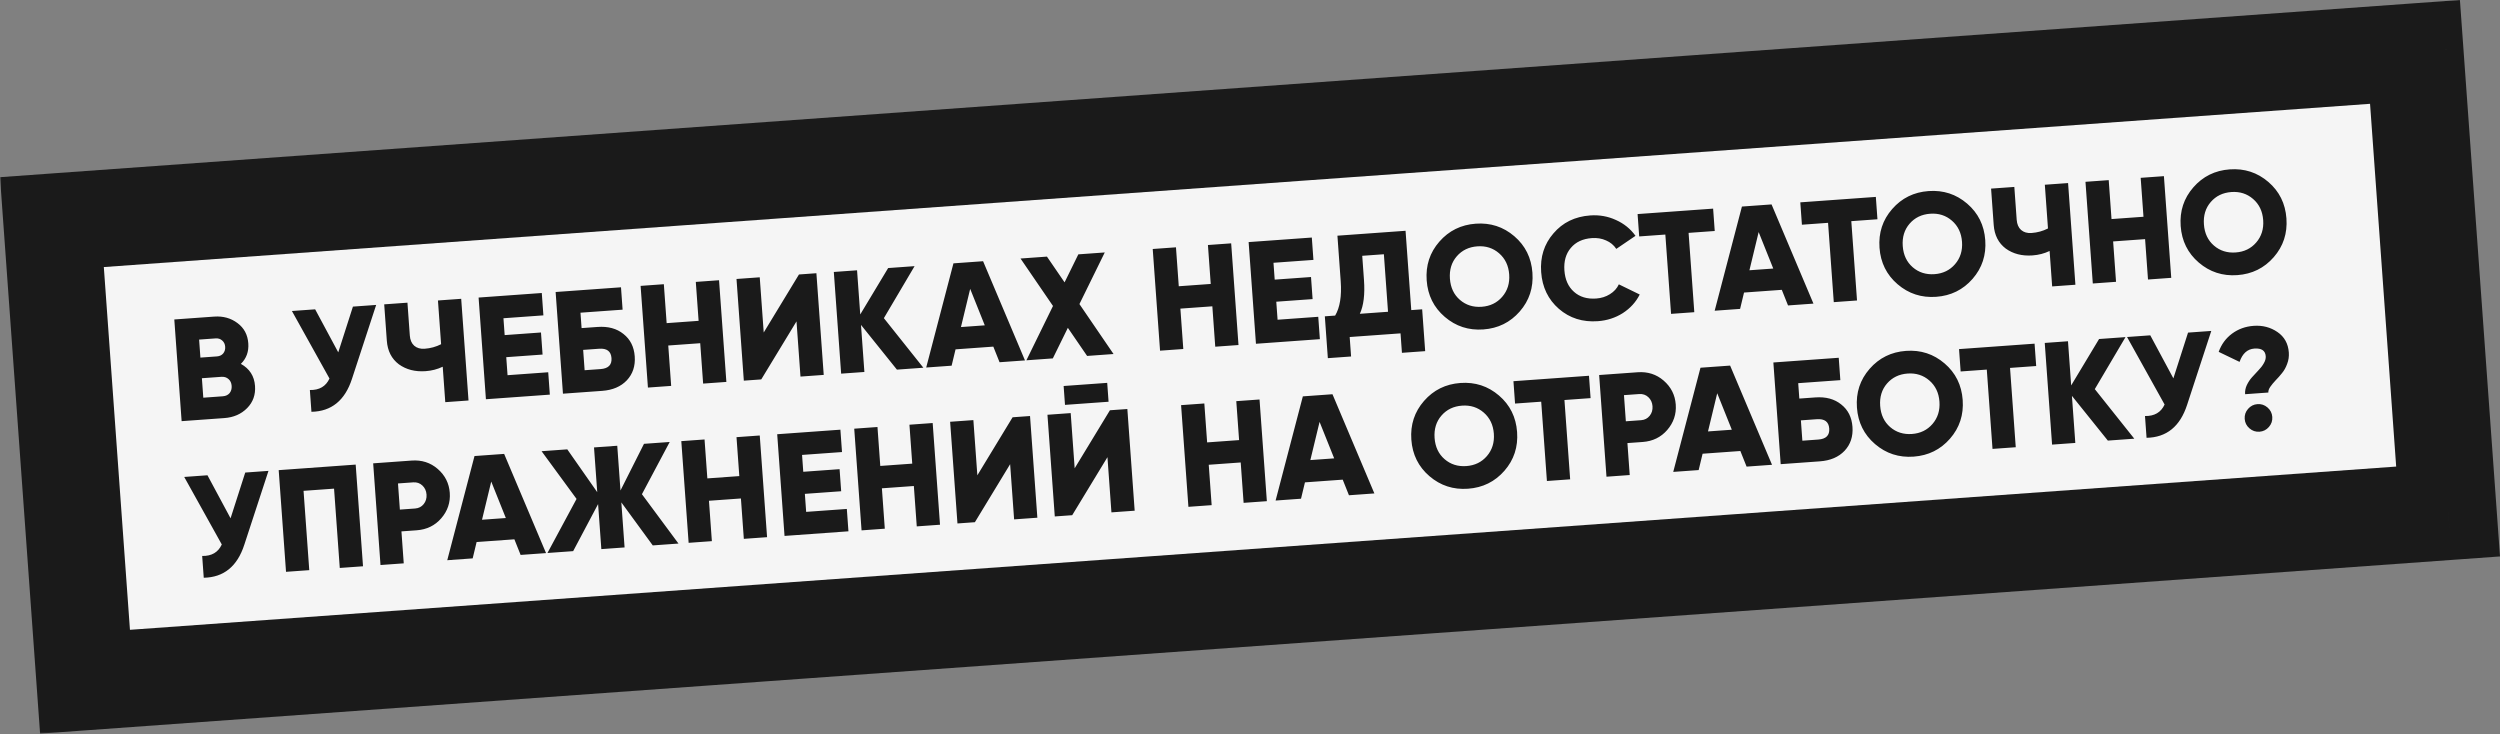 <?xml version="1.0" encoding="UTF-8"?> <svg xmlns="http://www.w3.org/2000/svg" width="824" height="242" viewBox="0 0 824 242" fill="none"><rect x="0" y="0" width="824" height="242" fill="#808080" stroke="none"/> <mask id="path-1-outside-1_75_3741" maskUnits="userSpaceOnUse" x="-0.001" y="-0.232" width="827.183" height="242.172" fill="black"> <rect fill="white" x="-0.001" y="-0.232" width="827.183" height="242.172"></rect> <path d="M17.109 73.21L795.978 17.106L806.89 168.591L28.021 224.695L17.109 73.21Z"></path> </mask> <path d="M17.109 73.21L795.978 17.106L806.89 168.591L28.021 224.695L17.109 73.21Z" fill="#F5F5F5"></path> <path d="M17.109 73.21L15.959 57.249L-0.001 58.399L1.149 74.359L17.109 73.21ZM795.978 17.106L811.938 15.957L810.788 -0.003L794.828 1.146L795.978 17.106ZM806.89 168.591L808.039 184.552L823.999 183.402L822.85 167.442L806.89 168.591ZM28.021 224.695L12.061 225.844L13.21 241.804L29.17 240.655L28.021 224.695ZM18.259 89.17L797.127 33.066L794.828 1.146L15.959 57.249L18.259 89.17ZM780.018 18.256L790.929 169.741L822.85 167.442L811.938 15.957L780.018 18.256ZM805.74 152.631L26.871 208.735L29.17 240.655L808.039 184.552L805.74 152.631ZM43.981 223.545L33.069 72.06L1.149 74.359L12.061 225.844L43.981 223.545Z" fill="#1A1A1A" mask="url(#path-1-outside-1_75_3741)"></path> <path d="M79.391 119.936C82.265 121.526 83.819 123.949 84.054 127.205C84.263 130.109 83.396 132.546 81.452 134.515C79.508 136.484 77.004 137.579 73.94 137.799L59.863 138.813L57.449 105.297L70.568 104.352C73.537 104.138 76.107 104.852 78.278 106.492C80.448 108.101 81.635 110.325 81.839 113.166C82.035 115.879 81.219 118.136 79.391 119.936ZM71.085 111.534L65.627 111.928L66.055 117.865L71.513 117.471C72.375 117.409 73.058 117.088 73.561 116.506C74.062 115.892 74.282 115.154 74.22 114.293C74.158 113.431 73.836 112.748 73.254 112.244C72.67 111.709 71.947 111.472 71.085 111.534ZM67.007 131.08L73.422 130.617C74.38 130.548 75.125 130.206 75.659 129.59C76.189 128.942 76.42 128.139 76.352 127.182C76.282 126.224 75.94 125.479 75.324 124.946C74.706 124.381 73.918 124.133 72.96 124.201L66.544 124.664L67.007 131.08ZM111.489 116.132L116.323 101.057L123.984 100.505L116.015 124.854C113.705 131.983 109.25 135.609 102.649 135.731L102.132 128.549C105.249 128.614 107.404 127.352 108.597 124.763L96.213 102.505L103.874 101.953L111.489 116.132ZM145.388 113.45L144.349 99.038L152.01 98.486L154.424 132.002L146.764 132.554L145.922 120.871C144.185 121.702 142.311 122.19 140.3 122.335C136.853 122.583 133.911 121.833 131.475 120.083C129.066 118.267 127.74 115.667 127.496 112.284L126.634 100.314L134.295 99.762L135.074 110.583C135.18 112.051 135.662 113.172 136.519 113.944C137.409 114.714 138.556 115.049 139.961 114.948C141.908 114.807 143.717 114.308 145.388 113.45ZM166.861 117.726L167.289 123.664L180.695 122.698L181.226 130.071L160.159 131.589L157.745 98.073L178.572 96.573L179.104 103.946L165.937 104.895L166.337 110.449L178.307 109.586L178.831 116.864L166.861 117.726ZM191.692 108.141L196.959 107.762C200.438 107.511 203.285 108.285 205.5 110.082C207.745 111.846 208.981 114.307 209.209 117.468C209.436 120.628 208.567 123.257 206.6 125.356C204.632 127.423 201.923 128.581 198.476 128.829L185.548 129.76L183.134 96.244L204.68 94.692L205.211 102.066L191.326 103.066L191.692 108.141ZM192.692 122.026L197.959 121.647C200.512 121.463 201.709 120.254 201.548 118.019C201.387 115.785 200.029 114.76 197.476 114.944L192.209 115.323L192.692 122.026ZM230.261 105.748L229.337 92.916L236.998 92.364L239.412 125.88L231.751 126.432L230.792 113.121L220.258 113.88L221.217 127.191L213.556 127.743L211.142 94.227L218.803 93.675L219.727 106.507L230.261 105.748ZM271.499 123.569L263.838 124.121L262.528 105.926L250.91 125.052L245.165 125.466L242.751 91.95L250.411 91.398L251.722 109.592L263.339 90.467L269.085 90.053L271.499 123.569ZM291.324 104.863L304.341 121.203L295.627 121.831L283.784 107.09L284.902 122.604L277.241 123.155L274.827 89.639L282.487 89.087L283.536 103.643L292.734 88.349L301.448 87.722L291.324 104.863ZM337.834 118.791L329.454 119.394L327.399 114.248L314.95 115.145L313.654 120.532L305.275 121.136L314.256 86.799L324.024 86.096L337.834 118.791ZM319.771 95.209L316.731 107.797L324.584 107.232L319.771 95.209ZM355.78 100.22L367.025 116.688L358.311 117.316L351.965 108.051L347.012 118.13L338.297 118.757L347.066 100.848L336.362 85.207L345.076 84.579L350.885 93.064L355.418 83.834L364.132 83.206L355.78 100.22ZM399.057 93.589L398.133 80.757L405.794 80.205L408.208 113.722L400.547 114.273L399.588 100.963L389.055 101.721L390.014 115.032L382.353 115.584L379.938 82.068L387.599 81.516L388.524 94.348L399.057 93.589ZM420.663 99.445L421.091 105.382L434.497 104.416L435.028 111.79L413.961 113.307L411.547 79.791L432.375 78.291L432.906 85.664L419.739 86.613L420.139 92.167L432.109 91.305L432.633 98.582L420.663 99.445ZM463.271 76.065L465.154 102.208L468.745 101.949L469.738 115.739L462.077 116.29L461.615 109.875L444.857 111.082L445.319 117.498L437.658 118.049L436.665 104.26L440.064 104.015C441.638 101.367 442.249 97.601 441.898 92.717L440.815 77.683L463.271 76.065ZM448.204 103.429L457.493 102.76L456.127 83.799L448.993 84.313L449.565 92.261C449.908 97.017 449.454 100.74 448.204 103.429ZM500.907 102.665C497.765 106.26 493.768 108.232 488.916 108.582C484.065 108.931 479.826 107.552 476.201 104.444C472.576 101.336 470.587 97.325 470.233 92.409C469.879 87.493 471.273 83.238 474.415 79.642C477.557 76.047 481.554 74.075 486.406 73.725C491.257 73.376 495.496 74.755 499.121 77.863C502.746 80.971 504.735 84.982 505.089 89.898C505.443 94.814 504.049 99.069 500.907 102.665ZM477.893 91.857C478.105 94.794 479.203 97.121 481.188 98.839C483.173 100.557 485.569 101.315 488.378 101.112C491.155 100.912 493.403 99.82 495.121 97.835C496.869 95.816 497.638 93.355 497.429 90.45C497.219 87.545 496.105 85.219 494.086 83.471C492.102 81.753 489.721 80.994 486.944 81.194C484.135 81.397 481.871 82.49 480.153 84.475C478.435 86.46 477.682 88.92 477.893 91.857ZM526.65 105.864C521.639 106.225 517.353 104.865 513.795 101.784C510.268 98.701 508.325 94.67 507.966 89.691C507.608 84.711 508.954 80.459 512.005 76.935C515.051 73.346 519.096 71.37 524.139 71.007C527.14 70.791 529.967 71.293 532.622 72.514C535.275 73.702 537.421 75.441 539.062 77.729L532.73 82.035C531.902 80.779 530.776 79.85 529.353 79.246C527.96 78.609 526.401 78.352 524.677 78.476C521.677 78.692 519.364 79.773 517.74 81.719C516.113 83.633 515.409 86.106 515.627 89.139C515.846 92.171 516.897 94.518 518.781 96.179C520.668 97.872 523.112 98.611 526.112 98.394C527.804 98.273 529.31 97.795 530.629 96.962C531.981 96.127 532.962 95.045 533.572 93.718L540.455 97.073C539.191 99.57 537.333 101.613 534.881 103.201C532.426 104.758 529.682 105.645 526.65 105.864ZM539.748 70.556L564.646 68.763L565.177 76.137L556.558 76.757L558.441 102.9L550.781 103.452L548.897 77.309L540.279 77.93L539.748 70.556ZM597.714 100.071L589.335 100.675L587.28 95.528L574.831 96.425L573.535 101.813L565.156 102.416L574.137 68.079L583.905 67.376L597.714 100.071ZM579.652 76.49L576.612 89.078L584.464 88.512L579.652 76.49ZM593.379 66.693L618.277 64.9L618.808 72.273L610.19 72.894L612.073 99.037L604.412 99.589L602.529 73.446L593.91 74.067L593.379 66.693ZM650.159 91.914C647.017 95.509 643.02 97.481 638.168 97.831C633.316 98.18 629.078 96.801 625.453 93.693C621.828 90.585 619.838 86.574 619.484 81.658C619.13 76.742 620.524 72.487 623.666 68.891C626.808 65.296 630.805 63.324 635.657 62.974C640.509 62.625 644.747 64.004 648.372 67.112C651.997 70.22 653.987 74.231 654.341 79.147C654.695 84.063 653.301 88.318 650.159 91.914ZM627.145 81.106C627.356 84.043 628.455 86.37 630.439 88.088C632.424 89.806 634.821 90.564 637.63 90.362C640.407 90.162 642.654 89.069 644.372 87.085C646.12 85.066 646.889 82.604 646.68 79.699C646.471 76.794 645.357 74.468 643.338 72.72C641.353 71.002 638.972 70.243 636.195 70.444C633.386 70.646 631.123 71.739 629.405 73.724C627.687 75.709 626.933 78.169 627.145 81.106ZM675.015 75.3L673.977 60.888L681.638 60.336L684.052 93.852L676.391 94.404L675.55 82.721C673.813 83.552 671.939 84.04 669.928 84.185C666.48 84.433 663.539 83.683 661.102 81.933C658.693 80.117 657.367 77.517 657.123 74.134L656.261 62.164L663.922 61.612L664.701 72.433C664.807 73.901 665.289 75.022 666.147 75.794C667.037 76.564 668.184 76.899 669.588 76.797C671.535 76.657 673.344 76.158 675.015 75.3ZM706.491 71.444L705.567 58.612L713.227 58.06L715.642 91.576L707.981 92.128L707.022 78.818L696.488 79.576L697.447 92.887L689.786 93.439L687.372 59.923L695.033 59.371L695.957 72.203L706.491 71.444ZM749.426 84.763C746.284 88.359 742.287 90.331 737.435 90.68C732.583 91.03 728.345 89.651 724.72 86.543C721.095 83.435 719.105 79.423 718.751 74.508C718.397 69.592 719.791 65.336 722.933 61.741C726.075 58.146 730.072 56.173 734.924 55.824C739.776 55.474 744.014 56.853 747.639 59.961C751.264 63.069 753.254 67.081 753.608 71.997C753.962 76.912 752.568 81.168 749.426 84.763ZM726.412 73.956C726.624 76.892 727.722 79.22 729.706 80.938C731.691 82.656 734.088 83.414 736.897 83.211C739.674 83.011 741.922 81.919 743.64 79.934C745.387 77.915 746.156 75.453 745.947 72.549C745.738 69.644 744.624 67.318 742.605 65.57C740.62 63.852 738.239 63.093 735.462 63.293C732.653 63.495 730.39 64.589 728.672 66.574C726.954 68.558 726.2 71.019 726.412 73.956ZM75.995 170.828L80.829 155.753L88.49 155.201L80.522 179.55C78.212 186.679 73.756 190.305 67.156 190.427L66.638 183.245C69.755 183.31 71.91 182.047 73.103 179.459L60.719 157.201L68.38 156.649L75.995 170.828ZM91.858 154.958L117.235 153.13L119.649 186.646L111.988 187.198L110.105 161.056L100.05 161.78L101.933 187.922L94.272 188.474L91.858 154.958ZM122.999 152.715L135.687 151.801C139.007 151.562 141.865 152.479 144.26 154.552C146.69 156.656 148.018 159.287 148.246 162.447C148.473 165.607 147.536 168.402 145.433 170.832C143.359 173.227 140.663 174.544 137.343 174.783L132.315 175.146L133.074 185.679L125.413 186.231L122.999 152.715ZM131.798 167.964L136.825 167.601C138.007 167.516 138.95 167.031 139.657 166.146C140.363 165.261 140.672 164.212 140.585 162.999C140.498 161.786 140.041 160.792 139.215 160.017C138.389 159.243 137.386 158.898 136.205 158.983L131.177 159.345L131.798 167.964ZM179.974 182.301L171.595 182.904L169.54 177.758L157.091 178.655L155.795 184.043L147.416 184.646L156.397 150.309L166.165 149.606L179.974 182.301ZM161.912 158.719L158.872 171.307L166.724 170.742L161.912 158.719ZM211.577 162.891L223.626 179.157L215.151 179.767L204.793 165.593L205.862 180.436L198.202 180.988L197.132 166.145L188.913 181.657L180.438 182.267L190.031 164.443L178.503 148.717L186.977 148.106L196.85 162.219L195.787 147.472L203.448 146.92L204.511 161.667L212.258 146.285L220.733 145.675L211.577 162.891ZM243.676 156.921L242.752 144.089L250.413 143.537L252.827 177.053L245.166 177.605L244.207 164.294L233.674 165.053L234.632 178.364L226.972 178.916L224.557 145.399L232.218 144.848L233.143 157.68L243.676 156.921ZM265.282 162.776L265.71 168.713L279.116 167.748L279.647 175.121L258.58 176.639L256.166 143.123L276.994 141.622L277.525 148.996L264.358 149.944L264.758 155.499L276.728 154.636L277.252 161.914L265.282 162.776ZM300.674 152.815L299.75 139.983L307.411 139.431L309.825 172.948L302.164 173.499L301.205 160.189L290.672 160.947L291.63 174.258L283.97 174.81L281.555 141.294L289.216 140.742L290.141 153.574L300.674 152.815ZM341.912 170.636L334.251 171.188L332.941 152.994L321.324 172.119L315.578 172.533L313.164 139.017L320.825 138.465L322.135 156.66L333.752 137.534L339.498 137.12L341.912 170.636ZM365.385 132.416L351.021 133.45L350.573 127.226L364.937 126.191L365.385 132.416ZM373.988 168.326L366.327 168.878L365.017 150.683L353.4 169.809L347.654 170.223L345.24 136.707L352.901 136.155L354.211 154.349L365.828 135.224L371.574 134.81L373.988 168.326ZM408.404 145.055L407.48 132.223L415.141 131.671L417.555 165.188L409.894 165.739L408.936 152.429L398.402 153.187L399.361 166.498L391.7 167.05L389.286 133.534L396.947 132.982L397.871 145.814L408.404 145.055ZM452.994 162.635L444.615 163.238L442.56 158.092L430.111 158.989L428.815 164.377L420.436 164.98L429.417 130.643L439.184 129.94L452.994 162.635ZM434.932 139.053L431.892 151.641L439.744 151.076L434.932 139.053ZM495.853 155.168C492.711 158.763 488.714 160.736 483.862 161.085C479.01 161.435 474.772 160.055 471.147 156.948C467.522 153.84 465.532 149.828 465.178 144.912C464.824 139.996 466.218 135.741 469.36 132.146C472.503 128.55 476.5 126.578 481.351 126.228C486.203 125.879 490.442 127.258 494.067 130.366C497.692 133.474 499.681 137.486 500.035 142.401C500.389 147.317 498.995 151.573 495.853 155.168ZM472.839 144.36C473.051 147.297 474.149 149.624 476.134 151.342C478.118 153.06 480.515 153.818 483.324 153.616C486.101 153.416 488.349 152.323 490.067 150.339C491.814 148.32 492.584 145.858 492.374 142.953C492.165 140.048 491.051 137.722 489.032 135.975C487.047 134.257 484.666 133.498 481.889 133.698C479.08 133.9 476.817 134.994 475.099 136.978C473.381 138.963 472.628 141.424 472.839 144.36ZM498.83 125.643L523.728 123.85L524.259 131.223L515.641 131.844L517.524 157.987L509.863 158.538L507.98 132.396L499.361 133.017L498.83 125.643ZM527.081 123.608L539.77 122.694C543.089 122.455 545.947 123.372 548.342 125.446C550.772 127.549 552.1 130.18 552.328 133.34C552.556 136.501 551.618 139.295 549.515 141.725C547.441 144.12 544.745 145.438 541.425 145.677L536.398 146.039L537.157 156.572L529.496 157.124L527.081 123.608ZM535.88 138.857L540.908 138.495C542.089 138.41 543.033 137.924 543.739 137.039C544.445 136.154 544.755 135.105 544.667 133.892C544.58 132.679 544.123 131.685 543.297 130.911C542.472 130.136 541.468 129.791 540.287 129.876L535.26 130.238L535.88 138.857ZM584.057 153.194L575.678 153.798L573.622 148.652L561.174 149.548L559.877 154.936L551.498 155.539L560.479 121.202L570.247 120.499L584.057 153.194ZM565.994 129.613L562.954 142.201L570.807 141.635L565.994 129.613ZM593.058 131.369L598.325 130.99C601.804 130.739 604.651 131.513 606.866 133.31C609.111 135.074 610.347 137.536 610.575 140.696C610.802 143.856 609.933 146.485 607.966 148.584C605.998 150.651 603.289 151.809 599.842 152.057L586.914 152.988L584.5 119.472L606.046 117.92L606.577 125.294L592.692 126.294L593.058 131.369ZM594.058 145.254L599.325 144.875C601.878 144.691 603.075 143.482 602.914 141.248C602.753 139.013 601.396 137.988 598.842 138.172L593.575 138.551L594.058 145.254ZM642.72 144.589C639.578 148.184 635.581 150.157 630.729 150.506C625.877 150.856 621.639 149.476 618.014 146.368C614.389 143.261 612.399 139.249 612.045 134.333C611.691 129.417 613.085 125.162 616.227 121.567C619.369 117.971 623.366 115.999 628.218 115.649C633.07 115.3 637.308 116.679 640.933 119.787C644.558 122.895 646.548 126.907 646.902 131.822C647.256 136.738 645.862 140.993 642.72 144.589ZM619.706 133.781C619.918 136.718 621.016 139.045 623 140.763C624.985 142.481 627.382 143.239 630.191 143.037C632.968 142.837 635.216 141.744 636.934 139.76C638.681 137.741 639.45 135.279 639.241 132.374C639.032 129.469 637.918 127.143 635.899 125.396C633.914 123.678 631.533 122.919 628.756 123.119C625.947 123.321 623.684 124.414 621.966 126.399C620.248 128.384 619.494 130.845 619.706 133.781ZM645.697 115.064L670.595 113.271L671.126 120.644L662.507 121.265L664.391 147.408L656.73 147.959L654.847 121.817L646.228 122.438L645.697 115.064ZM690.446 128.253L703.463 144.593L694.748 145.221L682.906 130.48L684.023 145.993L676.362 146.545L673.948 113.029L681.609 112.477L682.658 127.033L691.855 111.739L700.57 111.111L690.446 128.253ZM716.345 124.702L721.179 109.627L728.84 109.075L720.872 133.425C718.562 140.554 714.107 144.179 707.506 144.302L706.989 137.12C710.105 137.184 712.261 135.922 713.454 133.333L701.07 111.075L708.731 110.524L716.345 124.702ZM747.646 129.378L739.985 129.93C739.911 128.909 740.097 127.917 740.541 126.954C741.014 125.958 741.593 125.082 742.277 124.327C742.99 123.537 743.689 122.781 744.375 122.058C745.093 121.332 745.68 120.568 746.135 119.765C746.623 118.96 746.839 118.174 746.784 117.408C746.65 115.557 745.403 114.716 743.041 114.887C740.742 115.052 739.115 116.517 738.159 119.281L731.279 115.974C732.16 113.504 733.62 111.506 735.66 109.98C737.732 108.451 740.108 107.59 742.79 107.397C745.726 107.185 748.342 107.863 750.637 109.43C752.932 110.998 754.185 113.25 754.396 116.186C754.49 117.495 754.308 118.743 753.848 119.932C753.42 121.118 752.852 122.137 752.143 122.99C751.466 123.841 750.769 124.629 750.051 125.355C749.365 126.078 748.775 126.794 748.281 127.504C747.816 128.179 747.605 128.804 747.646 129.378ZM748.947 137.418C749.037 138.663 748.667 139.765 747.837 140.723C747.008 141.681 745.971 142.205 744.726 142.295C743.481 142.384 742.38 142.014 741.421 141.185C740.463 140.356 739.939 139.319 739.85 138.074C739.76 136.829 740.13 135.727 740.959 134.769C741.789 133.811 742.826 133.287 744.071 133.197C745.316 133.108 746.417 133.478 747.375 134.307C748.333 135.136 748.857 136.174 748.947 137.418Z" fill="#1A1A1A"></path> </svg> 